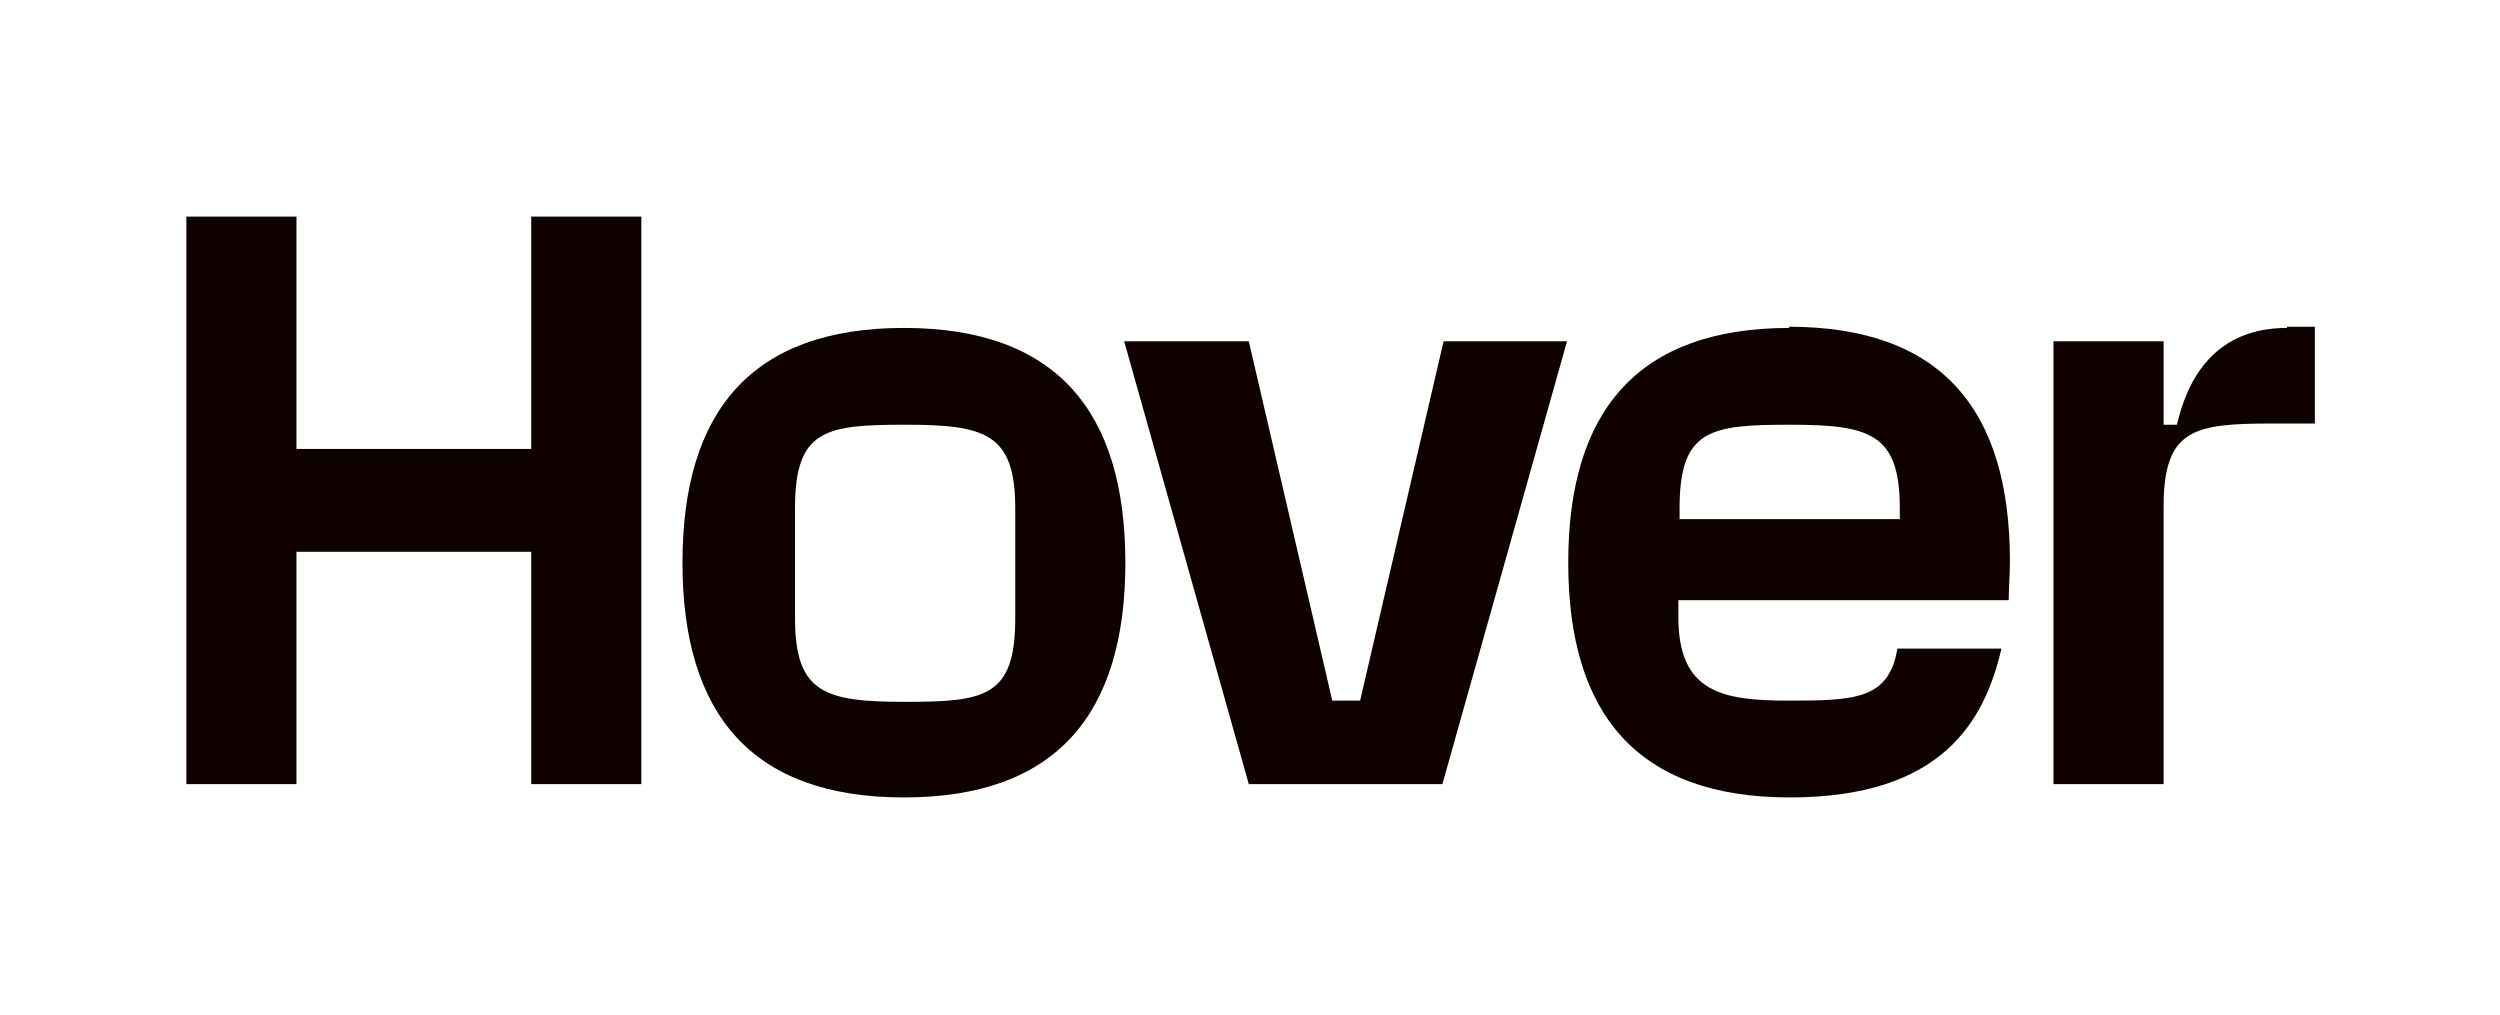 <?xml version="1.0" encoding="UTF-8"?>
<svg id="Layer_1" data-name="Layer 1" xmlns="http://www.w3.org/2000/svg" width="206.6" height="83.9" version="1.1" viewBox="0 0 206.6 83.9">
  <defs>
    <style>
      .cls-1 {
        fill: #100101;
        stroke-width: 0px;
      }
    </style>
  </defs>
  <path class="cls-1" d="M147.9,27.1c-12.6,0-18.3,6.9-18.3,19.4s5.7,19.4,18.3,19.4,16.1-6.3,17.5-12.3h-8.6c-.7,4.2-3.5,4.3-9,4.3s-9.1-.7-9.1-6.9v-1.4h27.3c0-1,.1-2.1.1-3.2,0-12.6-5.7-19.4-18.3-19.4ZM157.1,42.9h-18.3v-.9c0-6.5,2.5-6.9,9.1-6.9s9.1.7,9.1,6.9v.9Z"/>
  <path class="cls-1" d="M119.3,28.2l-6.9,29.7h-2.3l-6.9-29.7h-10.3l10.3,36.6h16l10.3-36.6h-10.3Z"/>
  <path class="cls-1" d="M74.7,27.1c-12.6,0-18.3,6.9-18.3,19.4s5.7,19.4,18.3,19.4,18.3-6.9,18.3-19.4-5.7-19.4-18.3-19.4ZM83.9,51.1c0,6.5-2.5,6.9-9.1,6.9s-9.1-.7-9.1-6.9v-9.1c0-6.5,2.5-6.9,9.1-6.9s9.1.7,9.1,6.9v9.1Z"/>
  <path class="cls-1" d="M189,27.1c-5.9,0-8.2,4.1-9.1,8h-1.1v-6.9h-9.1v36.6h9.1v-22.9c0-6.5,2.5-6.9,9.1-6.9h3.4v-8h-2.3Z"/>
  <path class="cls-1" d="M43.9,37.1h-19.4v-19.2h-9.1v46.9h9.1v-19.2h19.4v19.2h9.1V17.9h-9.1v19.2Z"/>
</svg>